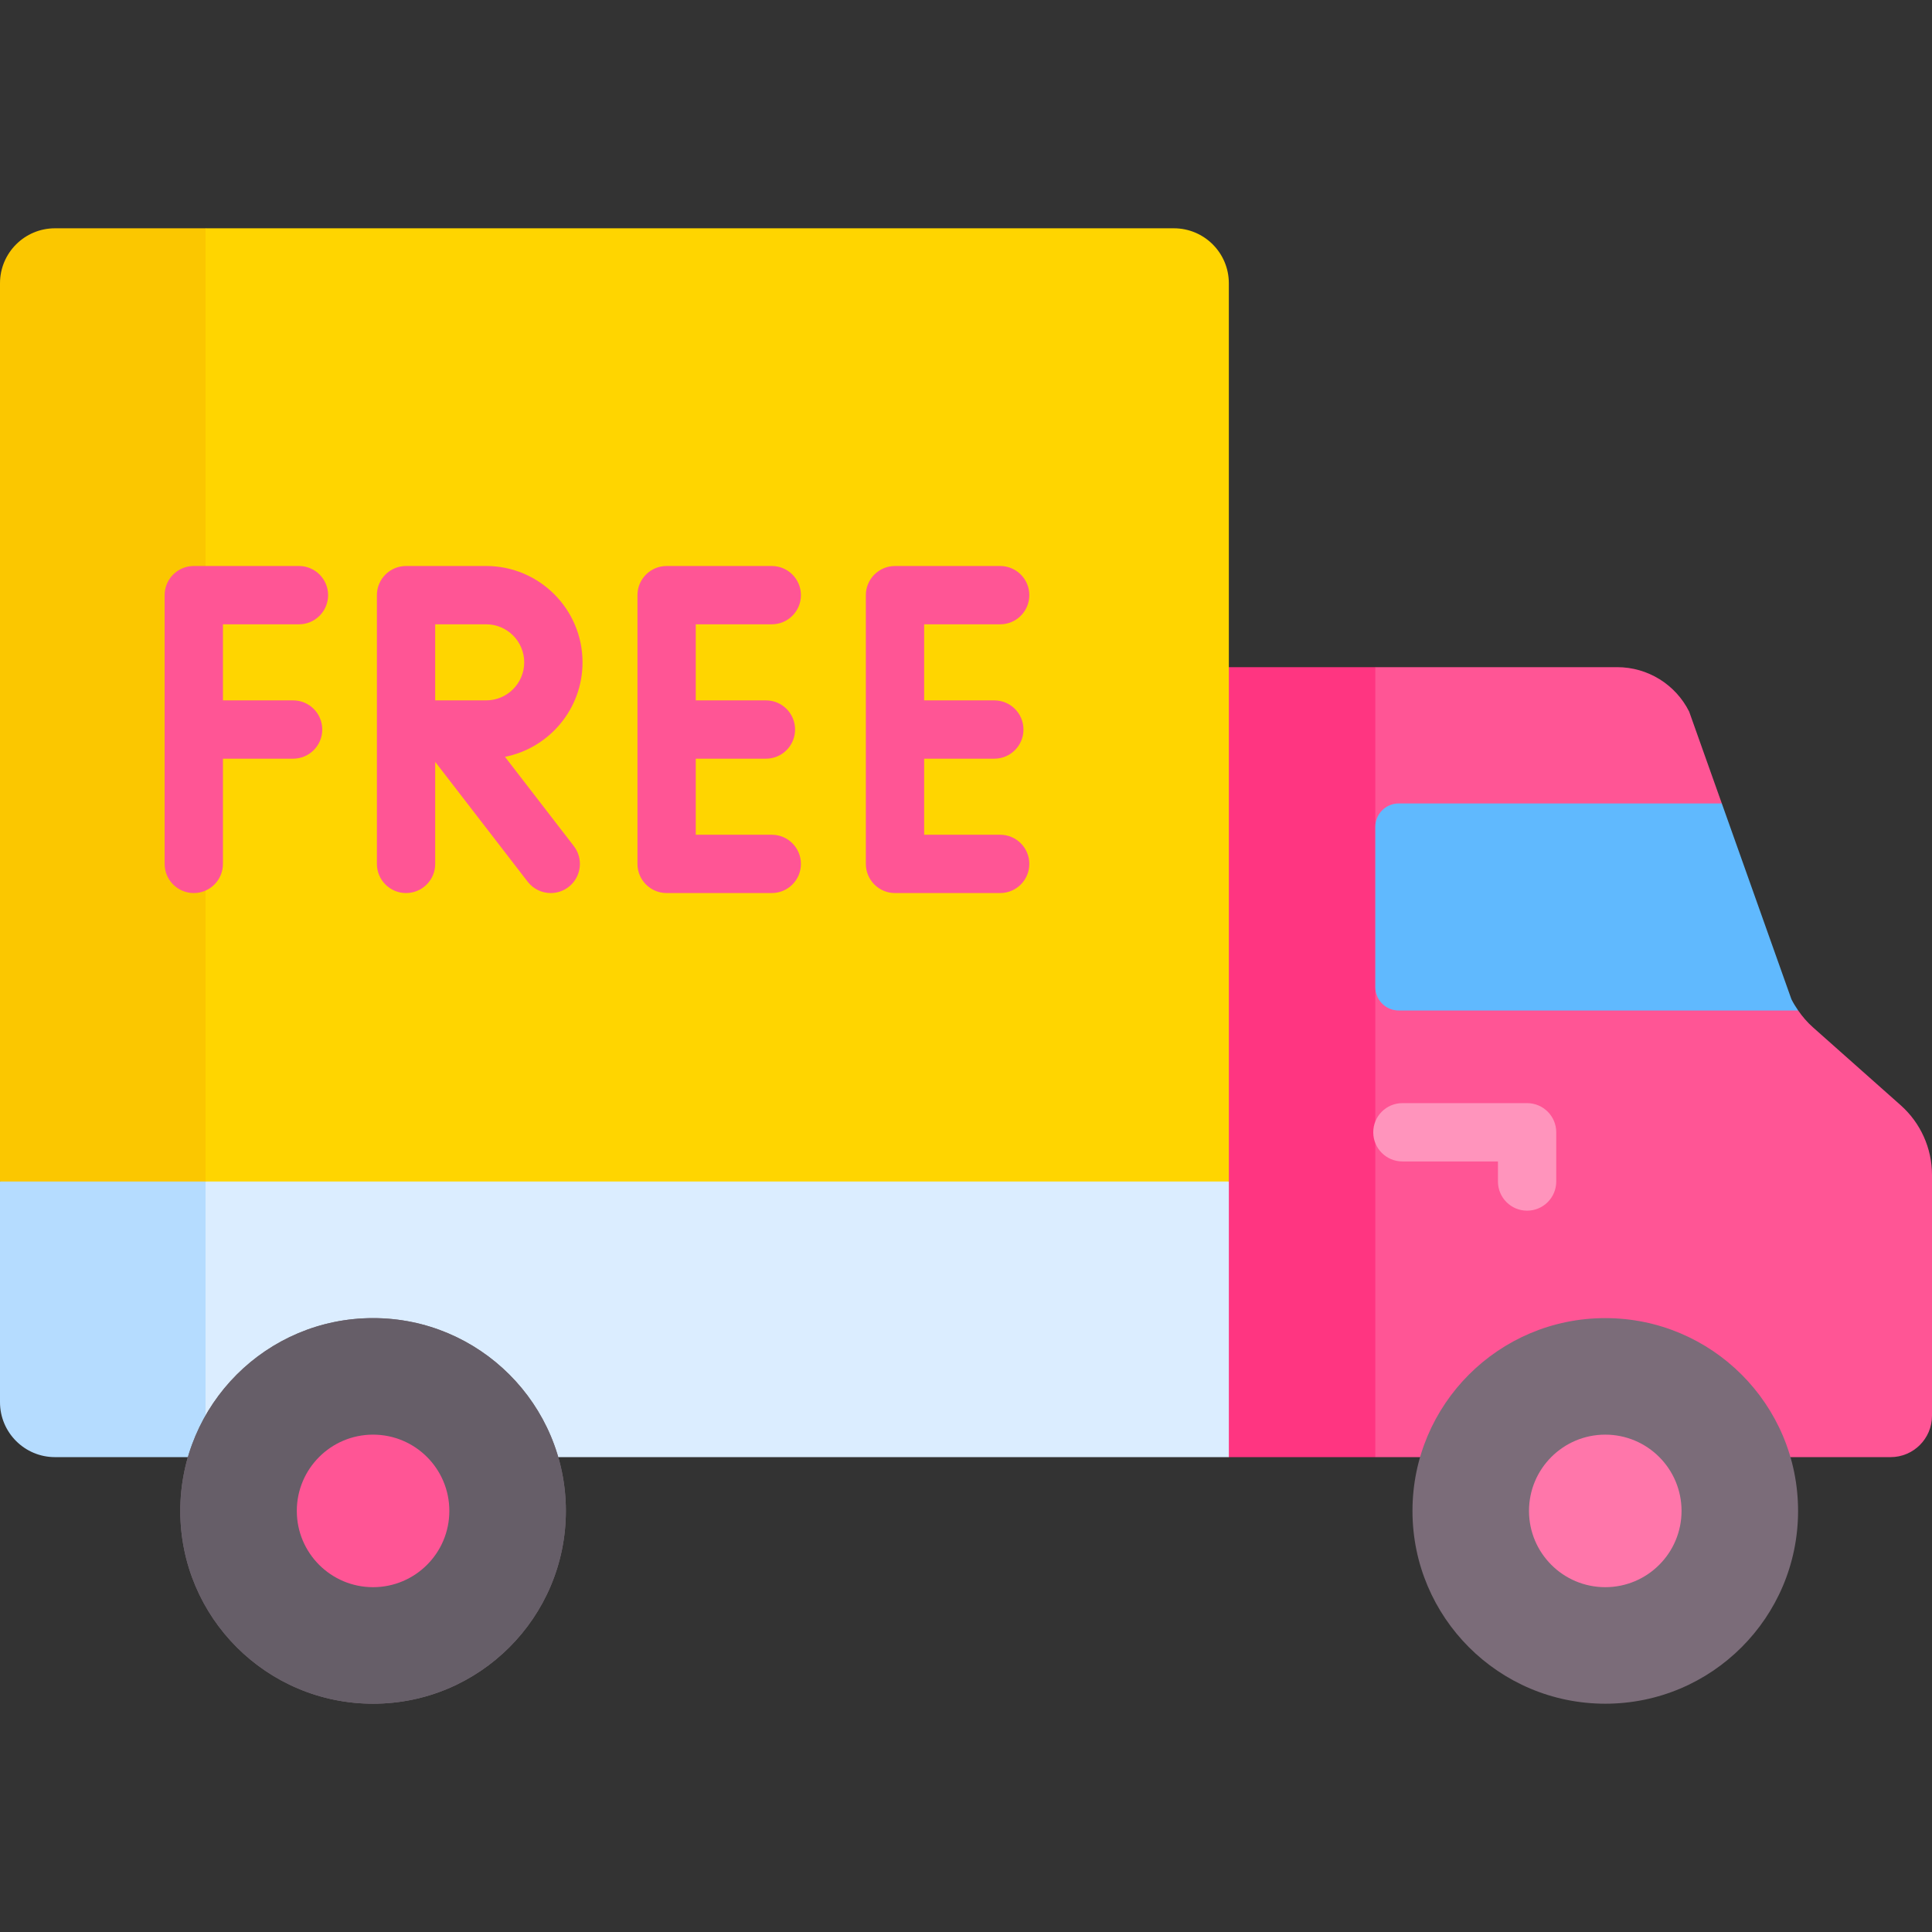 <?xml version="1.0" encoding="UTF-8"?> <svg xmlns="http://www.w3.org/2000/svg" id="Capa_1" height="512" viewBox="0 0 512 512" width="512"><rect x="0" y="0" width="512" height="512" fill="#333333" stroke="none"/><g><path d="m364.471 176.804h-38.816l-19.625 14.101v178.18l19.625 17.069h38.816l14.702-18.893v-171.355z" fill="#ff3581"></path><path d="m503.7 292.897-23.261-20.656c-1.484-1.318-2.778-2.823-3.901-4.449l-11.515-5.096-16.14-38.975 7.415-10.798-8.649-24.33c-3.613-7.225-10.998-11.789-19.076-11.789h-64.102v209.35h136.556c6.06 0 10.973-4.913 10.973-10.973v-63.813c0-7.06-3.021-13.783-8.3-18.471z" fill="#ff5595"></path><g><path d="m404.697 320.84c-4.267 0-7.726-3.459-7.726-7.726v-5.319h-25.318c-4.267 0-7.726-3.459-7.726-7.726s3.459-7.726 7.726-7.726h33.044c4.267 0 7.726 3.459 7.726 7.726v13.046c0 4.265-3.459 7.725-7.726 7.725z" fill="#ff94bc"></path></g><path d="m24.787 297.551-24.787 15.562v58.472c0 8.046 6.523 14.569 14.569 14.569h35.237l20.653-14.773v-73.83z" fill="#b5dcff"></path><path d="m301.909 300.985h-227.329l-20.108 12.128v62.028l81.576 11.013h189.607v-73.041z" fill="#dbedff"></path><circle cx="98.869" cy="400.407" fill="#7b6c79" r="51.093"></circle><circle cx="98.869" cy="400.407" fill="#665e68" r="51.093"></circle><path d="m54.472 60.5h-39.903c-8.046 0-14.569 6.523-14.569 14.569v238.045h54.472l24.185-15.562v-212.834z" fill="#fbc700"></path><path d="m311.086 60.5h-256.614v252.614h271.182v-238.045c.001-8.046-6.522-14.569-14.568-14.569z" fill="#ffd500"></path><circle cx="425.414" cy="400.407" fill="#7b6c79" r="51.093"></circle><circle cx="425.414" cy="400.407" fill="#ff76aa" r="20.212"></circle><circle cx="98.869" cy="400.407" fill="#ff5595" r="20.212"></circle><path d="m474.747 264.818-18.449-51.895c-19.371 0-68.765 0-85.622 0-3.427 0-6.205 2.778-6.205 6.205v42.46c0 3.427 2.778 6.205 6.205 6.205h105.862c-.657-.952-1.271-1.936-1.791-2.975z" fill="#60b9fe"></path><g fill="#ff5595"><path d="m204.527 165.448c4.267 0 7.726-3.459 7.726-7.726 0-4.268-3.459-7.726-7.726-7.726h-27.869c-4.267 0-7.726 3.459-7.726 7.726v71.22c0 4.268 3.459 7.726 7.726 7.726h27.869c4.267 0 7.726-3.459 7.726-7.726 0-4.268-3.459-7.726-7.726-7.726h-20.143v-20.157h18.594c4.267 0 7.726-3.459 7.726-7.726 0-4.268-3.459-7.726-7.726-7.726h-18.594v-20.157h20.143z"></path><path d="m265.054 221.215h-20.143v-20.157h18.594c4.267 0 7.726-3.459 7.726-7.726 0-4.268-3.459-7.726-7.726-7.726h-18.594v-20.157h20.143c4.267 0 7.726-3.459 7.726-7.726 0-4.268-3.459-7.726-7.726-7.726h-27.869c-4.267 0-7.726 3.459-7.726 7.726v71.22c0 4.268 3.459 7.726 7.726 7.726h27.869c4.267 0 7.726-3.459 7.726-7.726.001-4.269-3.459-7.728-7.726-7.728z"></path><path d="m154.375 175.526c0-14.078-11.453-25.531-25.531-25.531h-21.236c-4.267 0-7.726 3.459-7.726 7.726v71.22c0 4.268 3.459 7.726 7.726 7.726s7.726-3.459 7.726-7.726v-27.04l24.502 31.759c1.522 1.973 3.81 3.007 6.123 3.007 1.648 0 3.309-.524 4.714-1.609 3.379-2.607 4.004-7.459 1.398-10.837l-18.25-23.655c11.703-2.321 20.554-12.665 20.554-25.04zm-25.532 10.079h-13.51v-20.157h13.51c5.557 0 10.079 4.521 10.079 10.079 0 5.557-4.521 10.078-10.079 10.078z"></path><path d="m79.223 165.448c4.267 0 7.726-3.459 7.726-7.726 0-4.268-3.459-7.726-7.726-7.726h-27.869c-4.267 0-7.726 3.459-7.726 7.726v71.22c0 4.268 3.459 7.726 7.726 7.726s7.726-3.459 7.726-7.726v-27.884h18.595c4.267 0 7.726-3.459 7.726-7.726 0-4.268-3.459-7.726-7.726-7.726h-18.595v-20.157h20.143z"></path></g></g></svg> 